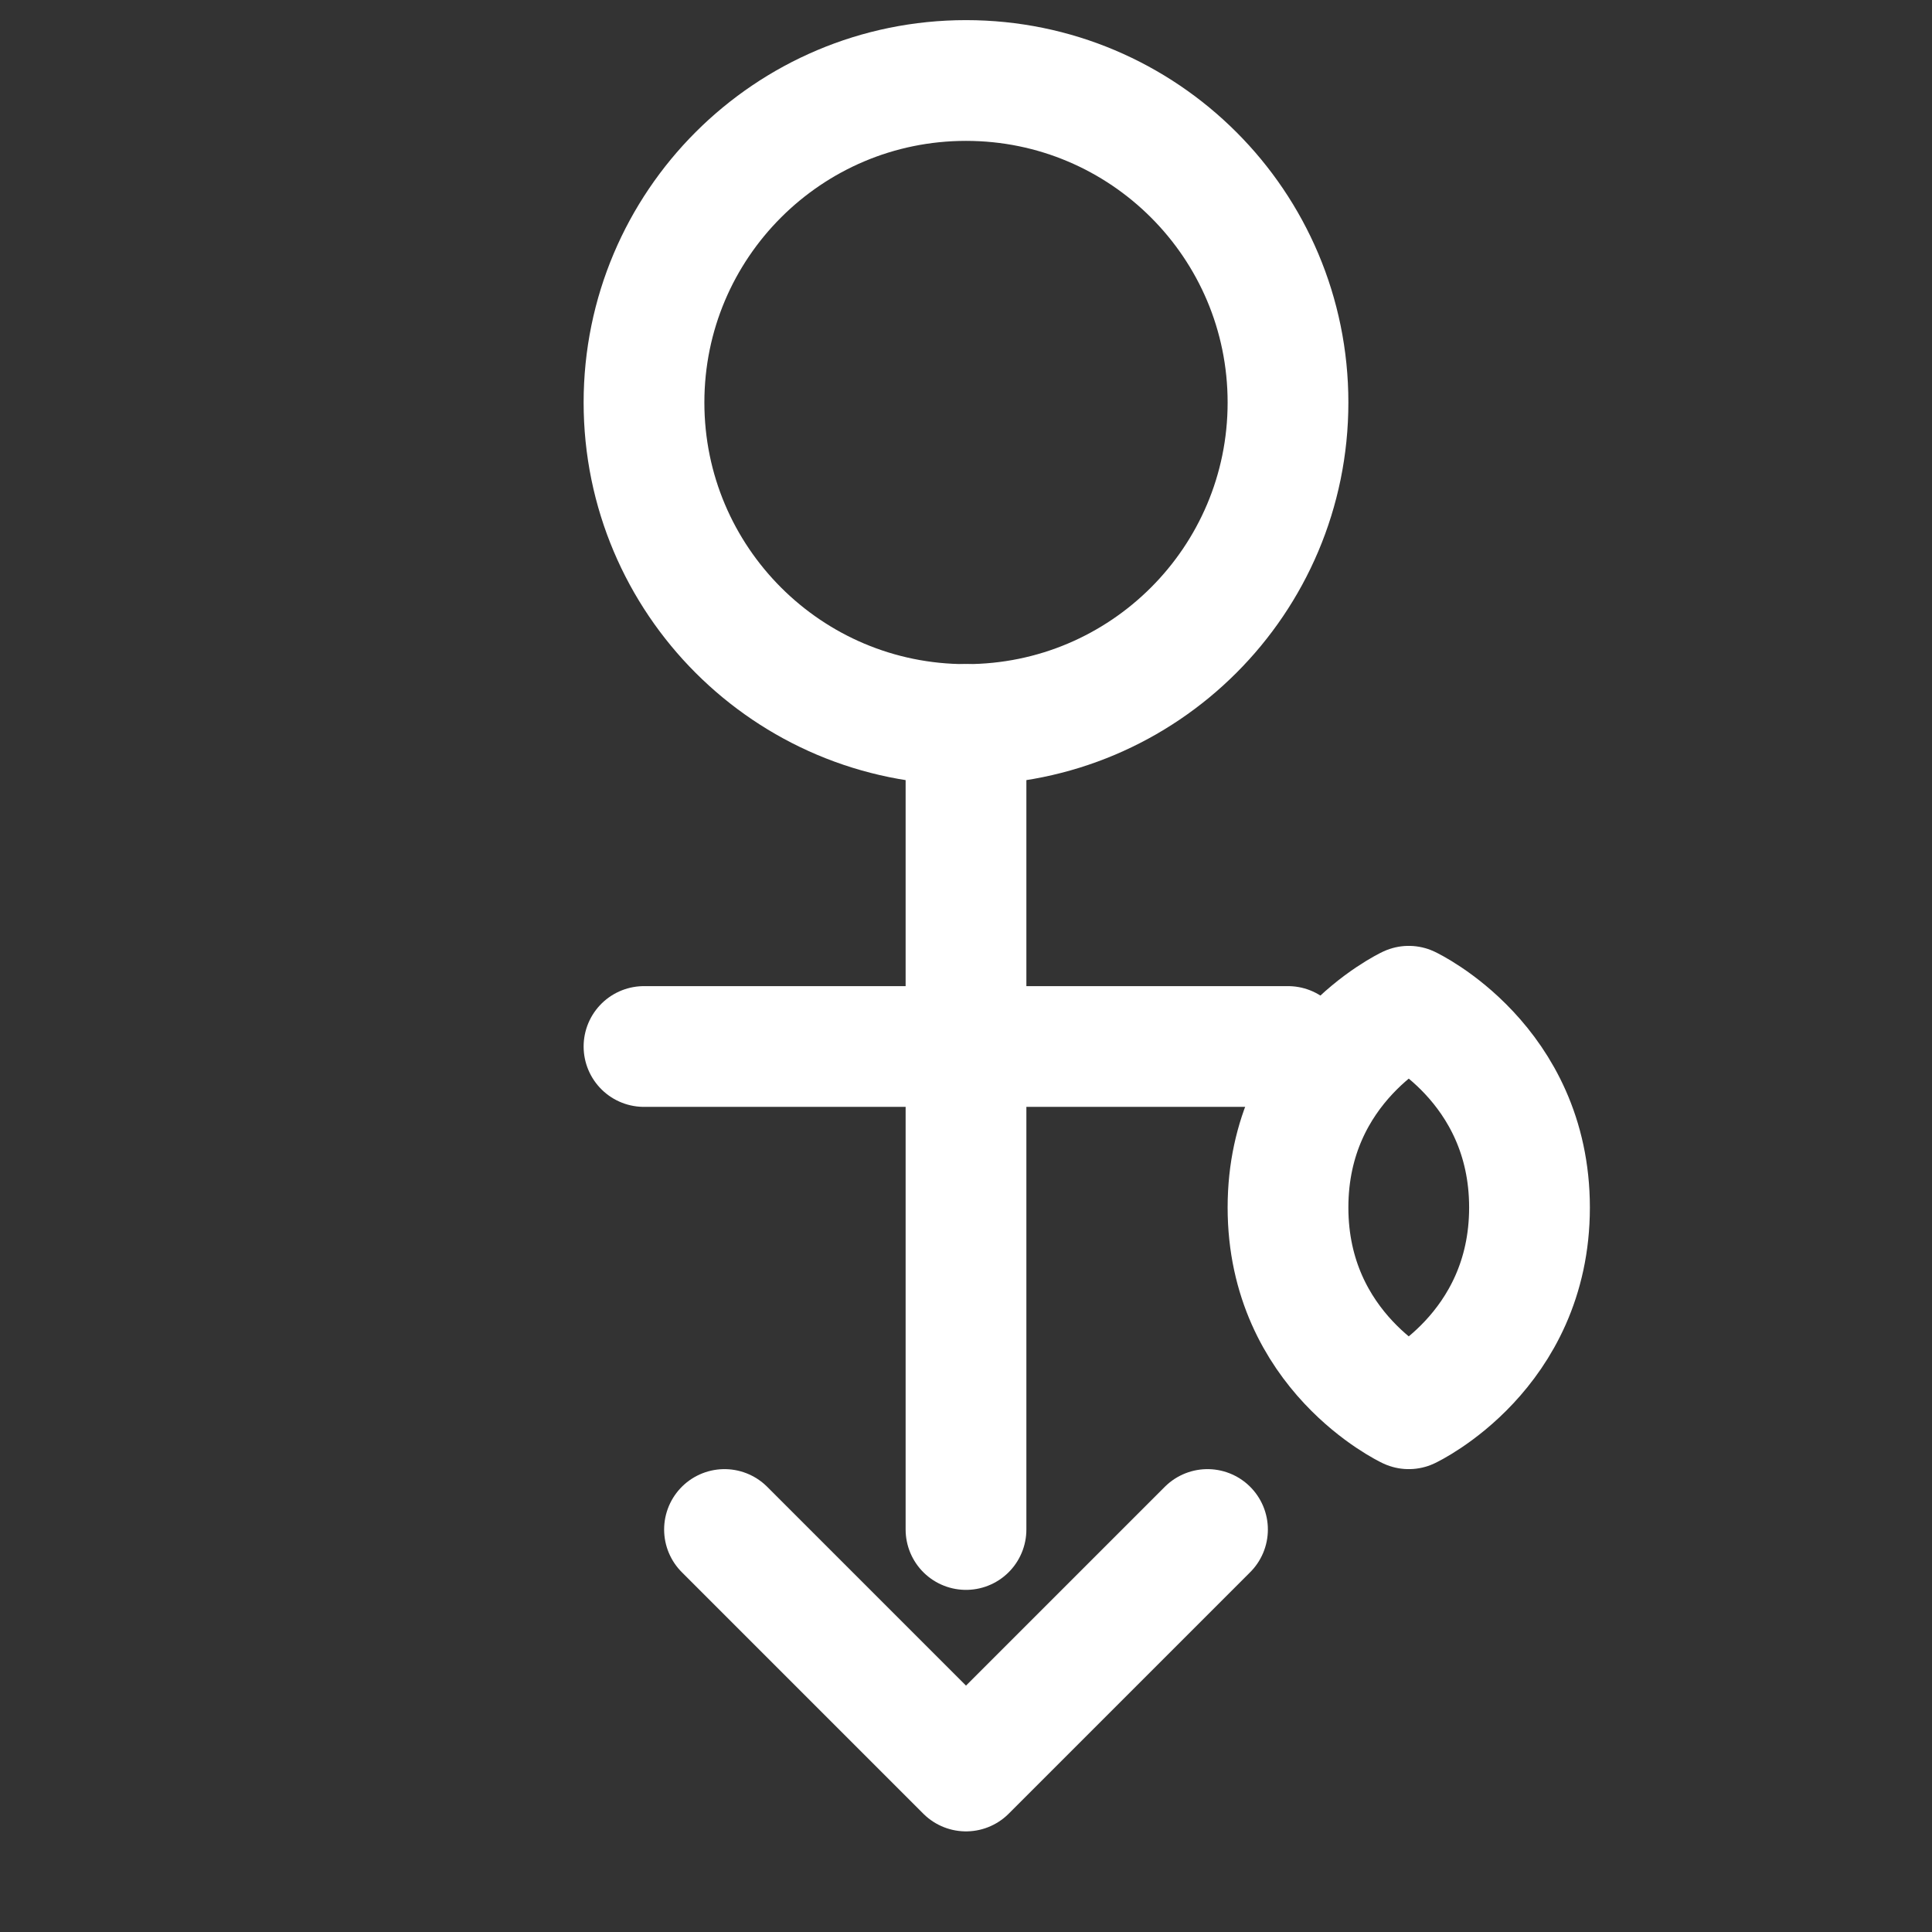<svg width="24" height="24" viewBox="0 0 24 24" fill="none" xmlns="http://www.w3.org/2000/svg">
  <rect x="0" y="0" width="24" height="24" fill="#333333" stroke="none"/>
  <path d="M12 9C14.209 9 16 7.209 16 5C16 2.791 14.209 1 12 1C9.791 1 8 2.791 8 5C8 7.209 9.791 9 12 9Z" stroke="white" stroke-width="1.5" stroke-linecap="round" stroke-linejoin="round"/>
  <path d="M12 9V19" stroke="white" stroke-width="1.5" stroke-linecap="round" stroke-linejoin="round"/>
  <path d="M8 13H16" stroke="white" stroke-width="1.5" stroke-linecap="round" stroke-linejoin="round"/>
  <path d="M9 19L12 22L15 19" stroke="white" stroke-width="1.5" stroke-linecap="round" stroke-linejoin="round"/>
  <path fill-rule="evenodd" clip-rule="evenodd" d="M17.5 17.5C17.5 17.5 16 16.793 16 15C16 13.207 17.5 12.5 17.5 12.5C17.5 12.5 19 13.207 19 15C19 16.793 17.5 17.5 17.5 17.5Z" stroke="white" stroke-width="1.5" stroke-linecap="round" stroke-linejoin="round"/>
</svg> 